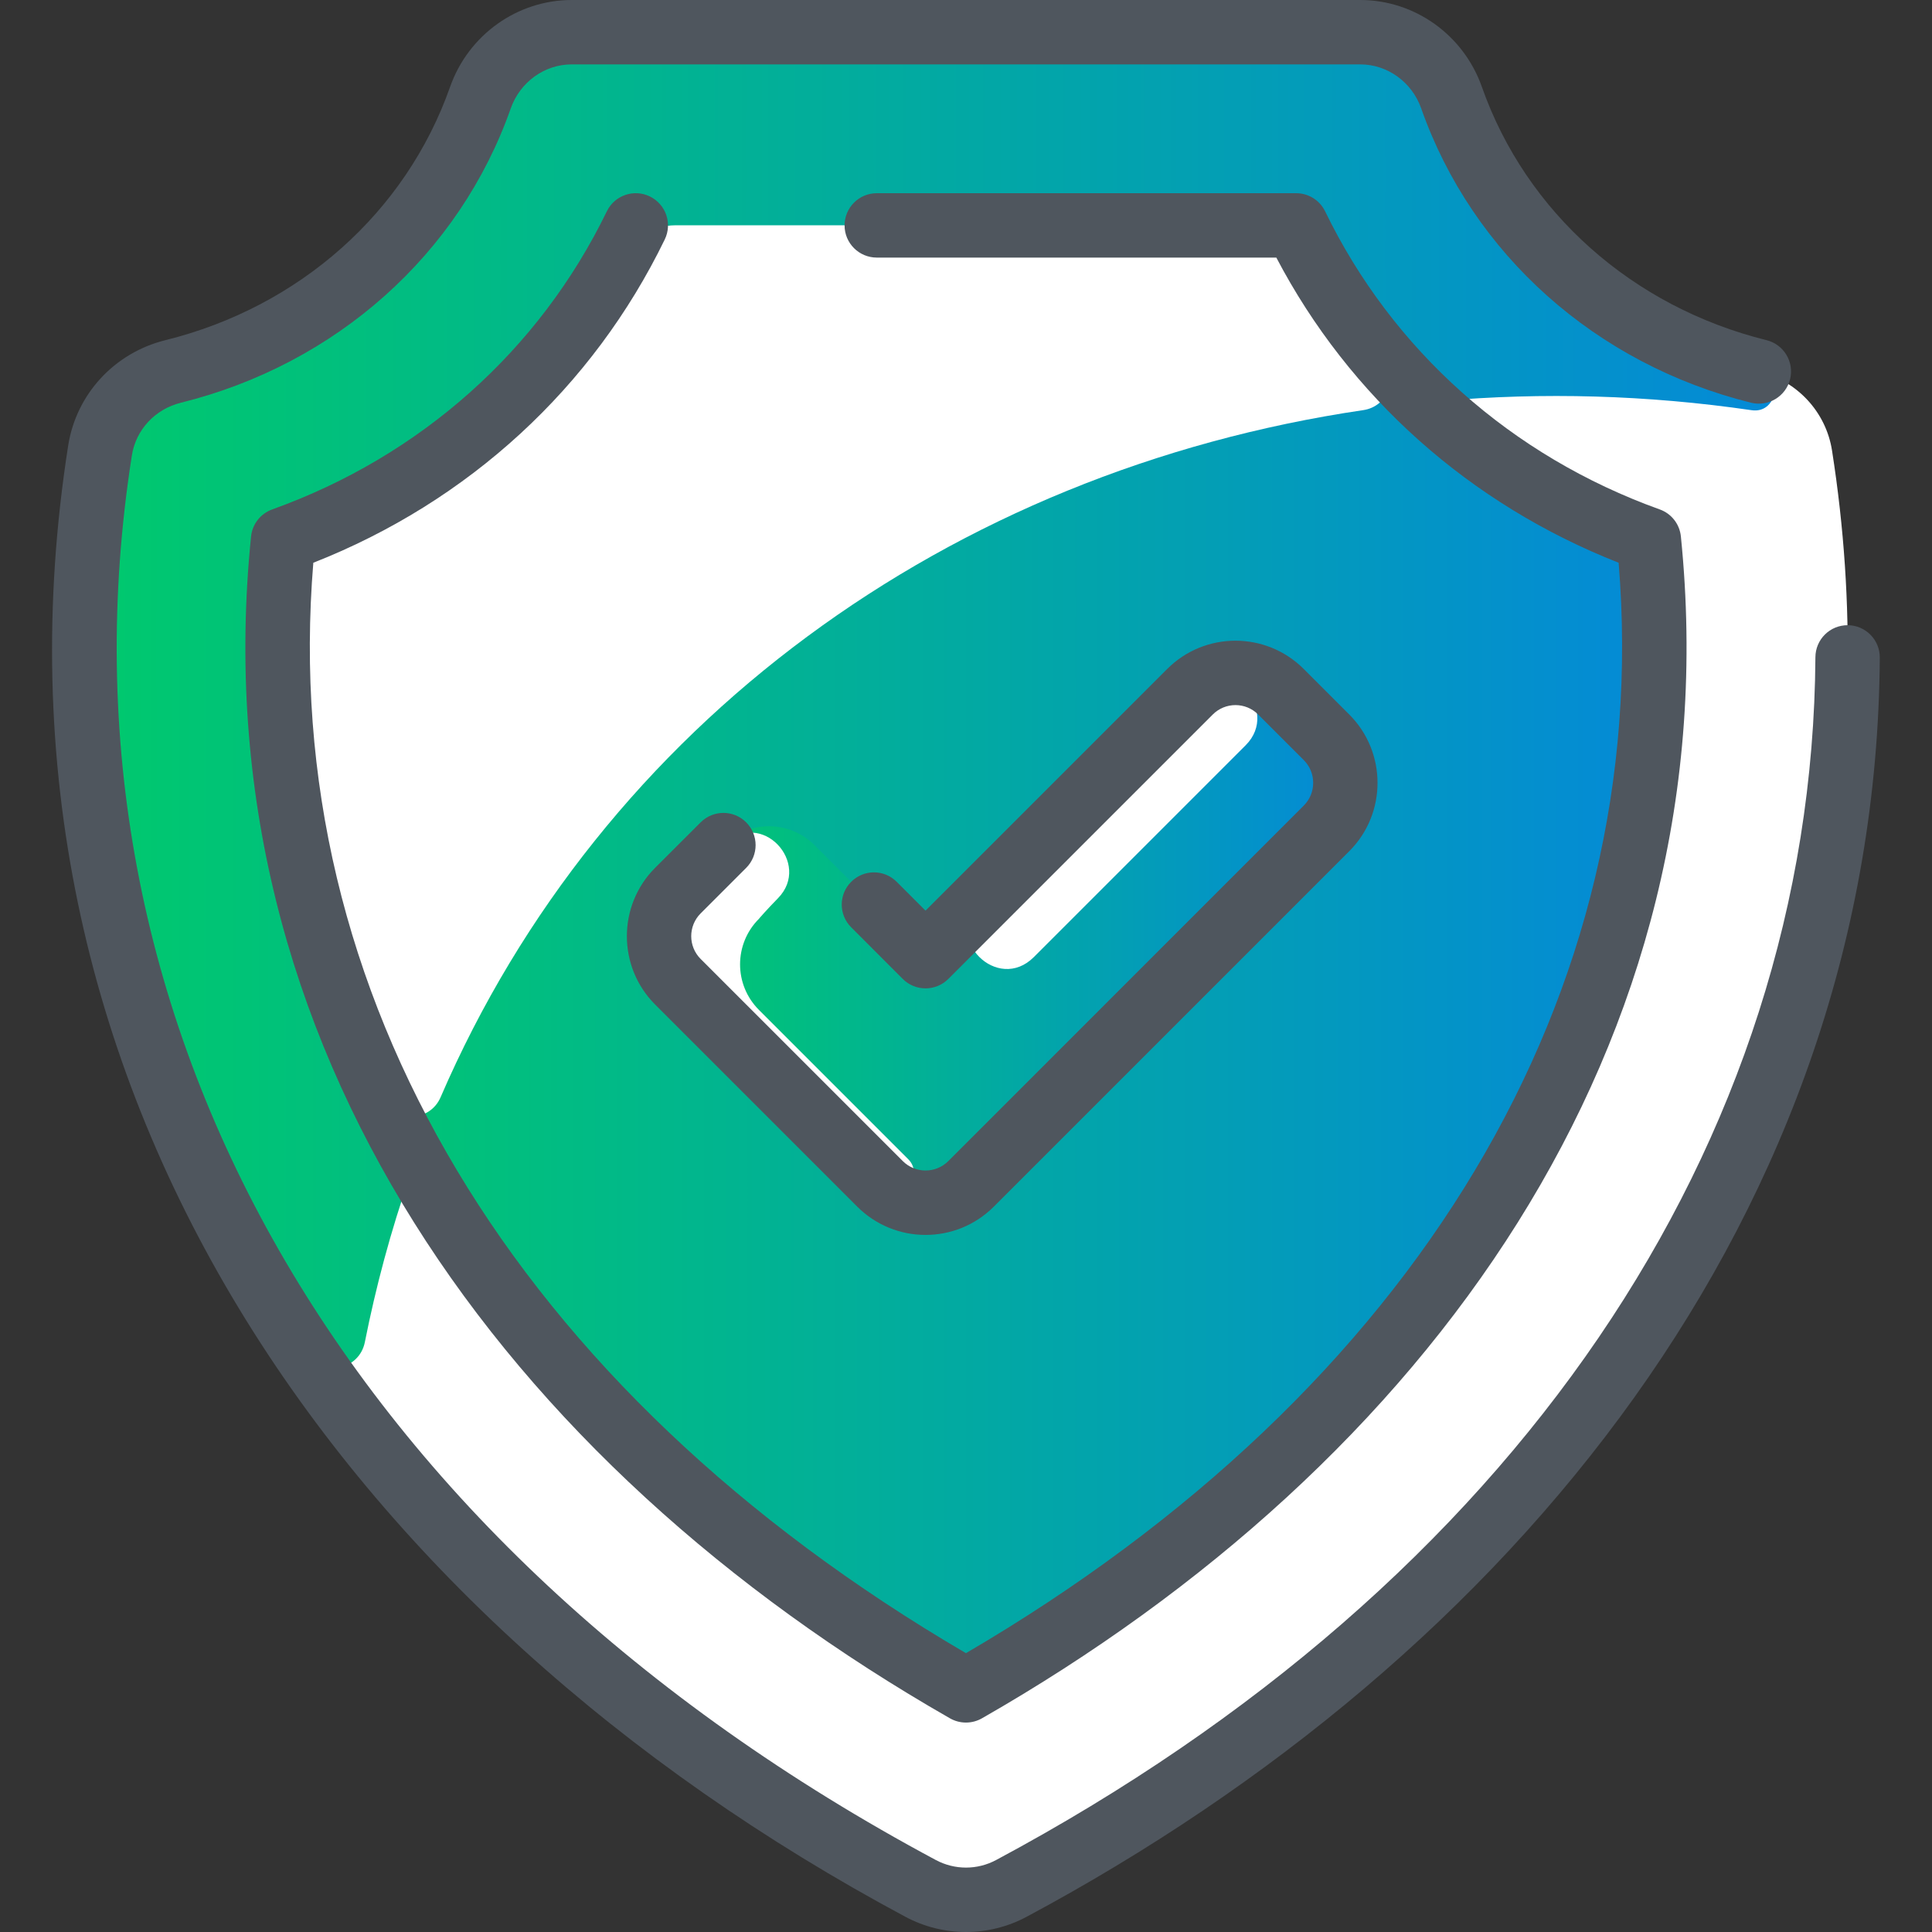 <svg xmlns="http://www.w3.org/2000/svg" width="40" height="40" viewBox="0 0 40 40" fill="none"><rect x="0" y="0" width="40" height="40" fill="#333333" stroke="none"/><g clip-path="url(#clip0_2266_20606)"><path d="M37.93 9.327C37.804 8.523 37.202 7.885 36.417 7.691C33.419 6.947 31.032 4.798 30.055 2.022C29.77 1.213 29.017 0.667 28.165 0.667H11.839C10.986 0.667 10.234 1.213 9.949 2.022C8.971 4.797 6.586 6.947 3.587 7.691C2.802 7.885 2.2 8.523 2.074 9.327C0.063 22.158 7.563 32.944 19.062 39.097C19.649 39.411 20.354 39.411 20.942 39.097C32.436 32.945 39.939 22.153 37.93 9.327Z" fill="white"></path><path d="M36.267 8.493C34.104 8.177 31.941 8.118 29.825 8.303C29.627 8.32 29.431 8.249 29.29 8.108C28.474 7.292 27.768 6.367 27.197 5.353C26.959 4.931 26.516 4.667 26.032 4.667H13.972C13.488 4.667 13.044 4.931 12.807 5.353C11.422 7.811 9.248 9.751 6.609 10.881C6.144 11.08 5.825 11.519 5.794 12.023C5.521 16.329 6.523 20.282 8.448 23.78C8.541 23.948 8.557 24.147 8.494 24.328C8.084 25.5 7.778 26.661 7.554 27.787C7.438 28.368 6.681 28.523 6.347 28.033C2.7 22.68 0.98 16.306 2.074 9.327C2.2 8.523 2.802 7.885 3.587 7.691C6.586 6.947 8.971 4.797 9.949 2.022C10.234 1.213 10.986 0.667 11.839 0.667H28.165C29.017 0.667 29.77 1.213 30.055 2.022C30.987 4.67 33.236 6.873 36.434 7.695C36.931 7.823 36.774 8.567 36.267 8.493Z" fill="url(#paint0_linear_2266_20606)"></path><path d="M33.396 10.881C30.757 9.751 28.582 7.812 27.197 5.353C26.96 4.931 26.517 4.667 26.032 4.667H13.973C13.488 4.667 13.045 4.931 12.807 5.353C11.422 7.812 9.248 9.751 6.609 10.881C6.145 11.08 5.826 11.519 5.794 12.023C5.179 21.724 11.042 29.631 19.321 34.598C19.74 34.849 20.265 34.849 20.684 34.598C28.962 29.63 34.823 21.717 34.211 12.023C34.178 11.519 33.86 11.08 33.396 10.881Z" fill="url(#paint1_linear_2266_20606)"></path><path d="M28.629 7.395C28.972 7.794 28.746 8.414 28.226 8.491C19.666 9.753 12.461 14.984 9.122 22.717C8.896 23.241 8.16 23.254 7.911 22.741C6.34 19.505 5.548 15.908 5.794 12.023C5.826 11.519 6.144 11.08 6.609 10.881C9.248 9.751 11.422 7.811 12.807 5.353C13.045 4.931 13.488 4.667 13.973 4.667H26.032C26.517 4.667 26.96 4.931 27.197 5.353C27.608 6.082 28.088 6.765 28.629 7.395Z" fill="white"></path><path d="M27.465 15.266C27.986 15.786 27.986 16.631 27.465 17.151L20.106 24.511C19.585 25.031 18.741 25.031 18.22 24.511L14.035 20.326C13.514 19.805 13.514 18.96 14.035 18.44L14.978 17.497C15.498 16.977 16.343 16.977 16.863 17.497L18.927 19.561C19.057 19.691 19.268 19.691 19.398 19.561L24.637 14.322C25.157 13.802 26.002 13.802 26.523 14.322L27.465 15.266Z" fill="url(#paint2_linear_2266_20606)"></path><path d="M25.79 15.43L21.405 19.815C20.654 20.566 19.523 19.437 20.275 18.685L24.637 14.322C25.452 13.507 26.517 14.703 25.79 15.43Z" fill="white"></path><path d="M18.803 23.999C19.15 24.346 18.654 24.894 18.285 24.571C18.233 24.526 18.51 24.801 14.035 20.326C13.514 19.805 13.514 18.96 14.035 18.44L14.978 17.497C15.757 16.718 16.814 17.878 16.107 18.597C15.877 18.831 15.709 19.026 15.713 19.023C15.192 19.544 15.192 20.388 15.713 20.909L18.803 23.999Z" fill="white"></path><path d="M13.454 4.067C13.123 3.906 12.725 4.044 12.564 4.375C11.167 7.252 8.707 9.444 5.636 10.547C5.394 10.634 5.224 10.851 5.198 11.107C4.129 21.635 10.444 30.302 19.668 35.576C19.873 35.693 20.125 35.693 20.33 35.576C29.547 30.306 35.867 21.633 34.801 11.107C34.775 10.851 34.605 10.633 34.363 10.547C31.291 9.443 28.831 7.252 27.435 4.375C27.324 4.146 27.091 4 26.835 4H18.153C17.785 4 17.486 4.298 17.486 4.667C17.486 5.035 17.785 5.333 18.153 5.333H26.425C27.937 8.216 30.43 10.438 33.512 11.651C34.245 20.569 29.344 28.761 19.999 34.227C10.653 28.761 5.752 20.569 6.487 11.651C9.701 10.387 12.275 8.023 13.763 4.958C13.924 4.627 13.786 4.228 13.454 4.067Z" fill="#4F565E"></path><path d="M38.257 12.944C37.886 12.942 37.588 13.239 37.586 13.607C37.521 23.698 31.339 32.775 20.625 38.509C20.234 38.719 19.766 38.719 19.374 38.509C7.126 31.954 0.904 21.084 2.73 9.43C2.813 8.898 3.211 8.47 3.745 8.338C6.958 7.541 9.512 5.263 10.575 2.243C10.767 1.699 11.274 1.333 11.836 1.333H28.163C28.725 1.333 29.232 1.699 29.424 2.243C30.487 5.263 33.041 7.541 36.254 8.338C36.612 8.426 36.973 8.208 37.062 7.851C37.15 7.493 36.932 7.132 36.575 7.043C33.799 6.355 31.595 4.395 30.681 1.8C30.302 0.723 29.29 0 28.163 0H11.836C10.709 0 9.697 0.723 9.318 1.8C8.404 4.396 6.2 6.356 3.424 7.043C2.368 7.305 1.579 8.161 1.412 9.223C-0.657 22.434 7.097 33.451 18.745 39.685C19.53 40.105 20.469 40.105 21.255 39.685C31.33 34.292 38.845 25.09 38.919 13.615C38.921 13.247 38.625 12.947 38.257 12.944Z" fill="#4F565E"></path><path d="M15.449 17.968C15.709 17.708 15.709 17.286 15.449 17.026C15.189 16.765 14.767 16.765 14.506 17.026L13.563 17.968C12.784 18.748 12.784 20.017 13.563 20.797L17.748 24.982C18.53 25.763 19.795 25.763 20.576 24.982L27.936 17.622C28.715 16.843 28.715 15.574 27.936 14.794L26.993 13.851C26.212 13.07 24.946 13.069 24.165 13.851L19.162 18.854L18.565 18.257C18.305 17.996 17.883 17.996 17.623 18.257C17.362 18.517 17.362 18.939 17.623 19.199L18.691 20.268C18.951 20.528 19.373 20.528 19.634 20.268L25.108 14.794C25.368 14.533 25.79 14.533 26.05 14.794L26.993 15.737C27.253 15.996 27.253 16.419 26.993 16.679L19.634 24.039C19.373 24.299 18.951 24.299 18.691 24.039L14.506 19.854C14.246 19.594 14.246 19.171 14.506 18.911L15.449 17.968Z" fill="#4F565E"></path></g><defs><linearGradient id="paint0_linear_2266_20606" x1="1.748" y1="14.496" x2="36.736" y2="14.496" gradientUnits="userSpaceOnUse"><stop stop-color="#00C96D"></stop><stop offset="1" stop-color="#048AD7"></stop></linearGradient><linearGradient id="paint1_linear_2266_20606" x1="5.75" y1="19.727" x2="34.254" y2="19.727" gradientUnits="userSpaceOnUse"><stop stop-color="#00C96D"></stop><stop offset="1" stop-color="#048AD7"></stop></linearGradient><linearGradient id="paint2_linear_2266_20606" x1="13.645" y1="19.416" x2="27.855" y2="19.416" gradientUnits="userSpaceOnUse"><stop stop-color="#00C96D"></stop><stop offset="1" stop-color="#048AD7"></stop></linearGradient><clipPath id="clip0_2266_20606"><rect width="40" height="40" fill="white"></rect></clipPath></defs></svg>